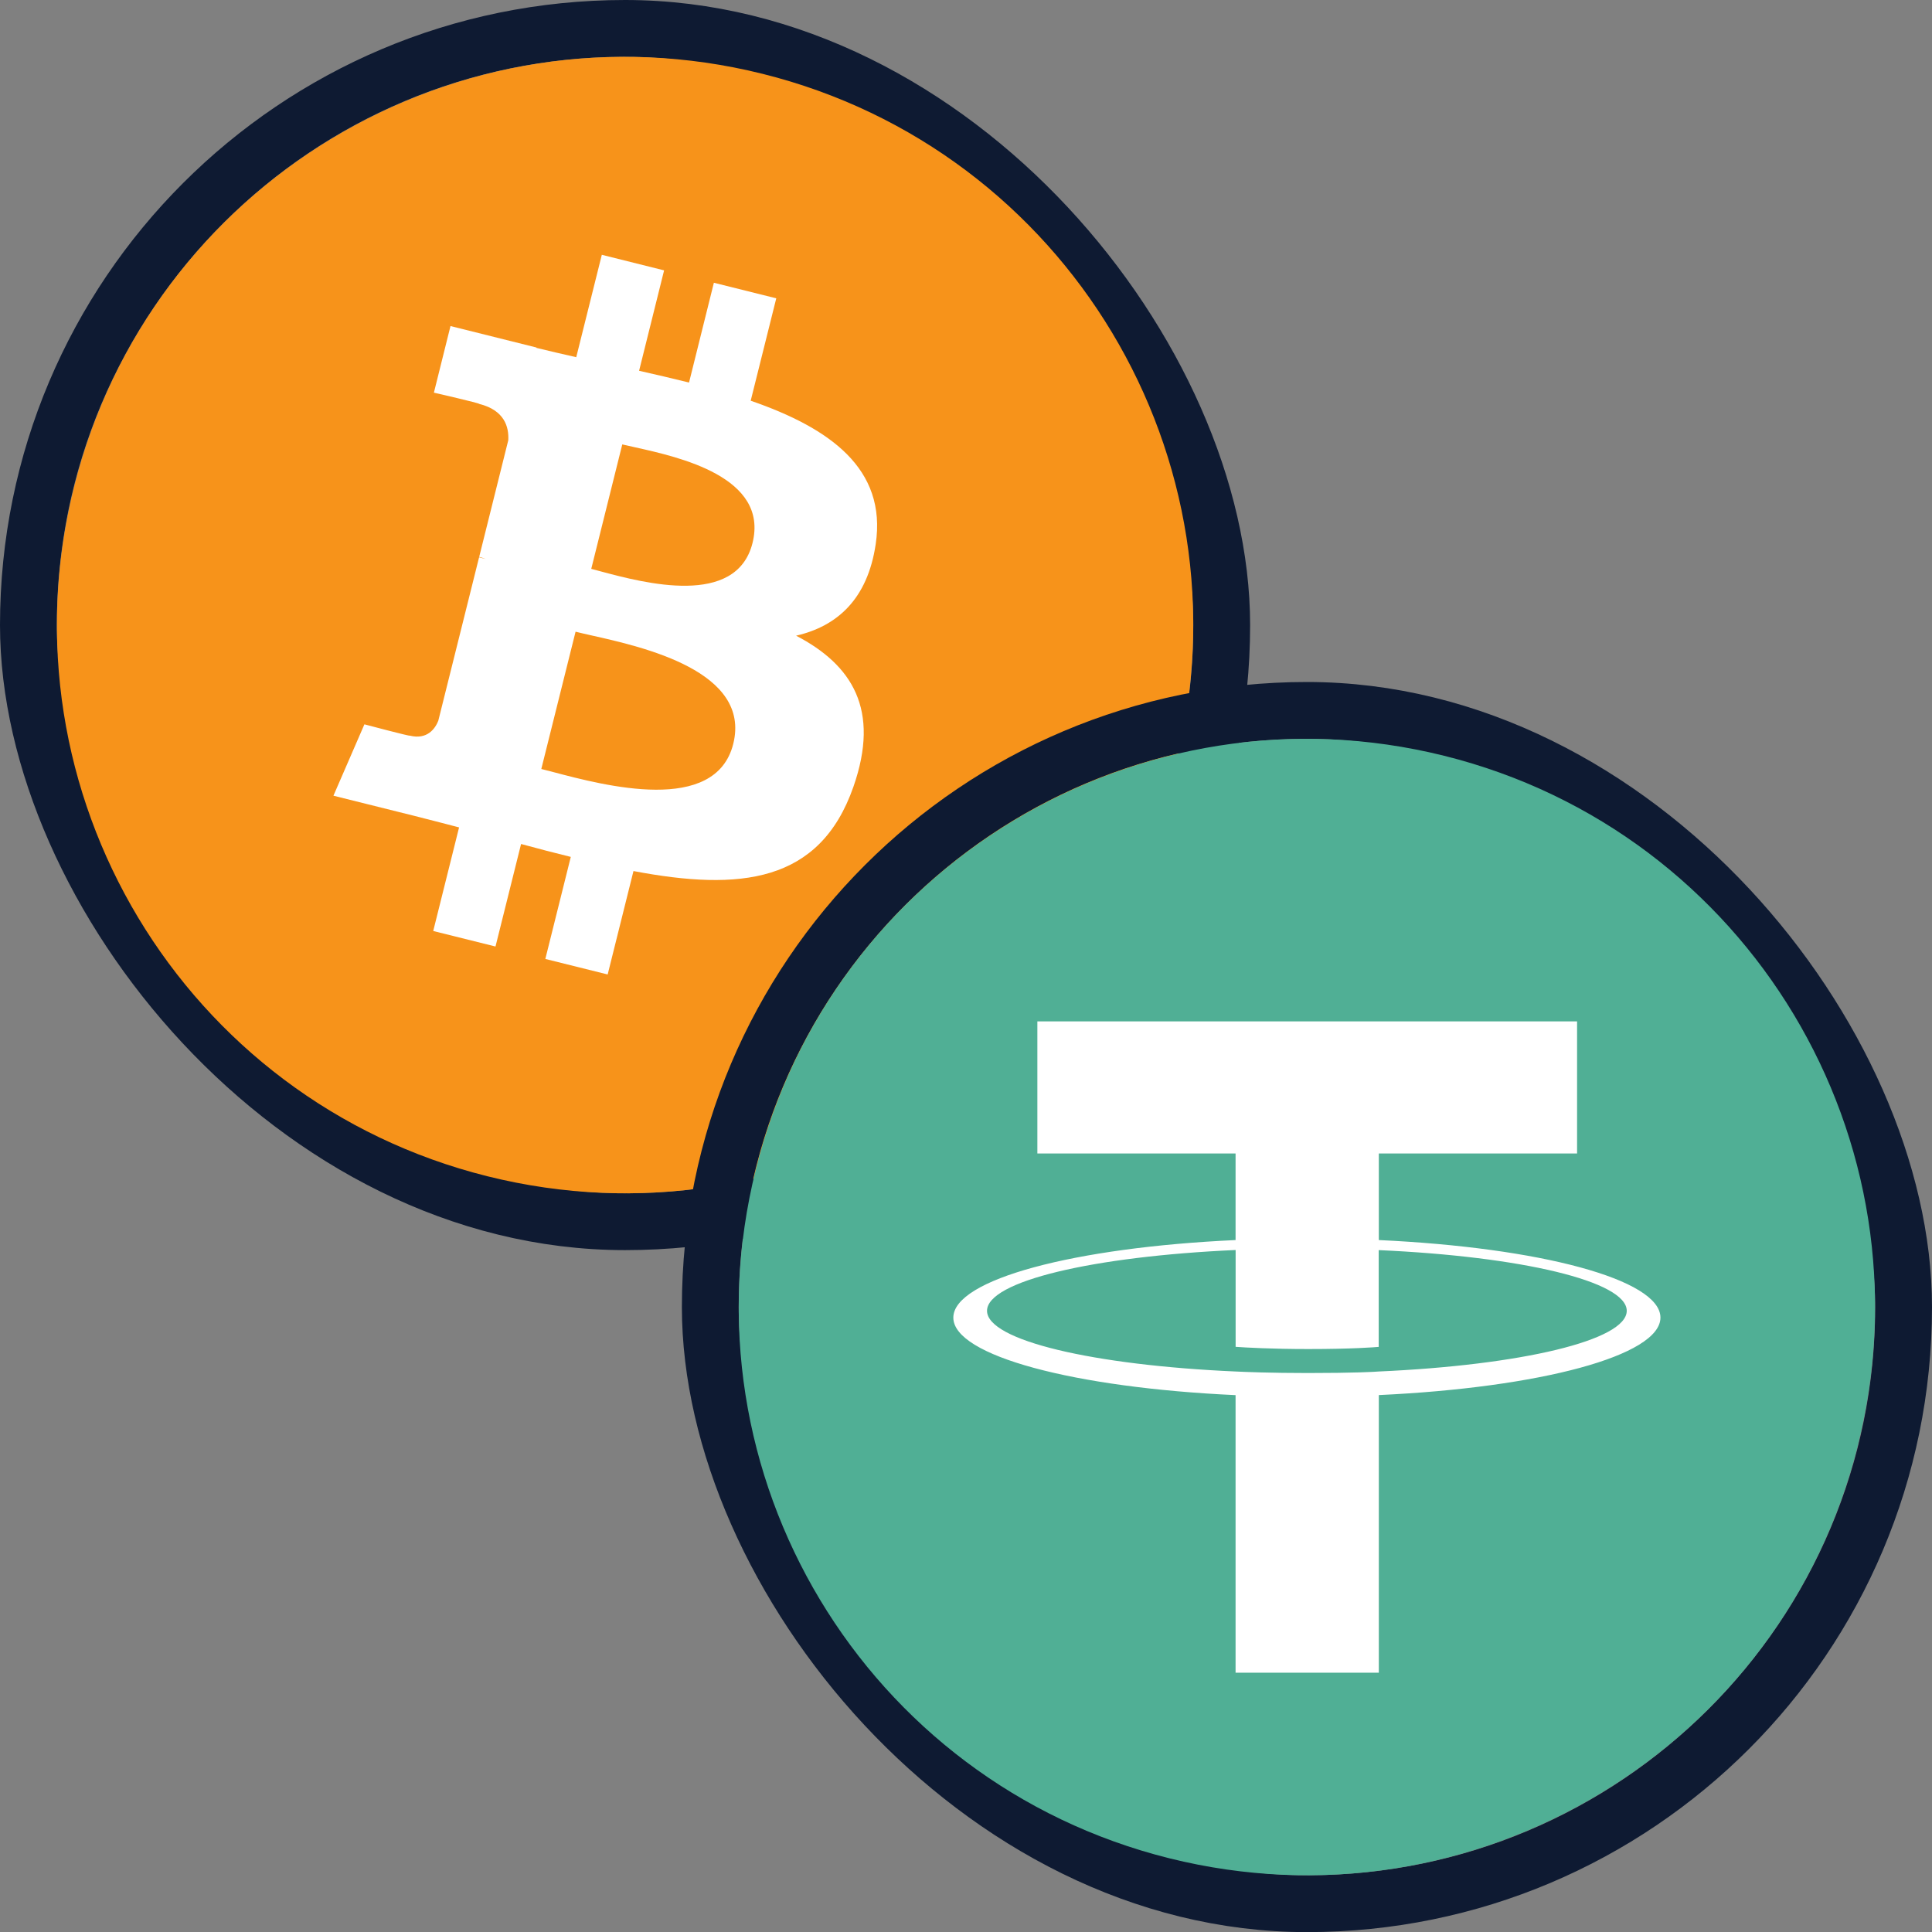 <svg width="34" height="34" viewBox="0 0 34 34" fill="none" xmlns="http://www.w3.org/2000/svg">
<rect x="0" y="0" width="34" height="34" fill="#808080" stroke="none"/>
<rect x="0.5" y="0.5" width="21" height="21" rx="10.5" stroke="#0E1A32"/>
<path d="M20.701 13.419C19.365 18.776 13.939 22.037 8.581 20.701C3.226 19.365 -0.035 13.939 1.301 8.582C2.636 3.224 8.062 -0.036 13.419 1.299C18.776 2.635 22.036 8.062 20.7 13.419L20.701 13.419H20.701Z" fill="#F7931A"/>
<path fill-rule="evenodd" clip-rule="evenodd" d="M15.411 9.576C15.61 8.245 14.597 7.53 13.211 7.052L13.661 5.25L12.563 4.976L12.126 6.732C11.837 6.66 11.541 6.592 11.247 6.525L11.687 4.758L10.591 4.484L10.141 6.286C9.902 6.232 9.668 6.178 9.44 6.122L9.442 6.116L7.928 5.738L7.636 6.91C7.636 6.91 8.451 7.097 8.433 7.108C8.878 7.219 8.958 7.513 8.945 7.747L8.433 9.8C8.463 9.808 8.503 9.819 8.547 9.837L8.515 9.829L8.515 9.829C8.488 9.822 8.46 9.815 8.431 9.808L7.713 12.685C7.659 12.82 7.521 13.023 7.211 12.946C7.222 12.962 6.413 12.747 6.413 12.747L5.868 14.003L7.296 14.359C7.453 14.398 7.607 14.438 7.76 14.478L7.76 14.478C7.867 14.506 7.973 14.534 8.079 14.561L7.624 16.384L8.72 16.657L9.17 14.853C9.47 14.935 9.76 15.01 10.045 15.08L9.597 16.876L10.694 17.149L11.148 15.329C13.019 15.684 14.426 15.541 15.018 13.848C15.495 12.486 14.995 11.7 14.01 11.187C14.727 11.022 15.267 10.55 15.411 9.576L15.411 9.576L15.411 9.576ZM12.904 13.091C12.592 14.342 10.636 13.825 9.74 13.588C9.66 13.567 9.588 13.548 9.526 13.533L10.129 11.117C10.204 11.136 10.295 11.156 10.399 11.18C11.325 11.387 13.222 11.813 12.904 13.091H12.904ZM10.585 10.059C11.331 10.258 12.959 10.692 13.243 9.556H13.243C13.533 8.394 11.95 8.044 11.177 7.872C11.09 7.853 11.014 7.836 10.951 7.821L10.405 10.011C10.456 10.024 10.517 10.04 10.585 10.059Z" fill="white"/>
<rect x="12.5" y="12.502" width="21" height="21" rx="10.5" stroke="#0E1A32"/>
<path d="M32.699 25.421C31.363 30.778 25.937 34.038 20.579 32.703C15.224 31.367 11.963 25.941 13.3 20.584C14.634 15.226 20.06 11.966 25.417 13.301C30.774 14.637 34.034 20.064 32.698 25.421L32.699 25.421H32.699Z" fill="#50AF95"/>
<path fill-rule="evenodd" clip-rule="evenodd" d="M24.265 24.136C24.195 24.142 23.829 24.163 23.015 24.163C22.366 24.163 21.906 24.144 21.745 24.136C19.24 24.026 17.37 23.59 17.37 23.068C17.37 22.546 19.24 22.11 21.745 21.998V23.702C21.909 23.714 22.378 23.741 23.026 23.741C23.803 23.741 24.193 23.709 24.263 23.703V22C26.763 22.111 28.628 22.547 28.628 23.068C28.628 23.589 26.763 24.025 24.263 24.136L24.265 24.136ZM24.265 21.823V20.299H27.754V17.975H18.256V20.299H21.744V21.823C18.909 21.953 16.777 22.515 16.777 23.188C16.777 23.86 18.909 24.422 21.744 24.552V29.437H24.265V24.551C27.093 24.42 29.221 23.859 29.221 23.187C29.221 22.515 27.095 21.954 24.265 21.823L24.265 21.823Z" fill="white"/>
</svg>
